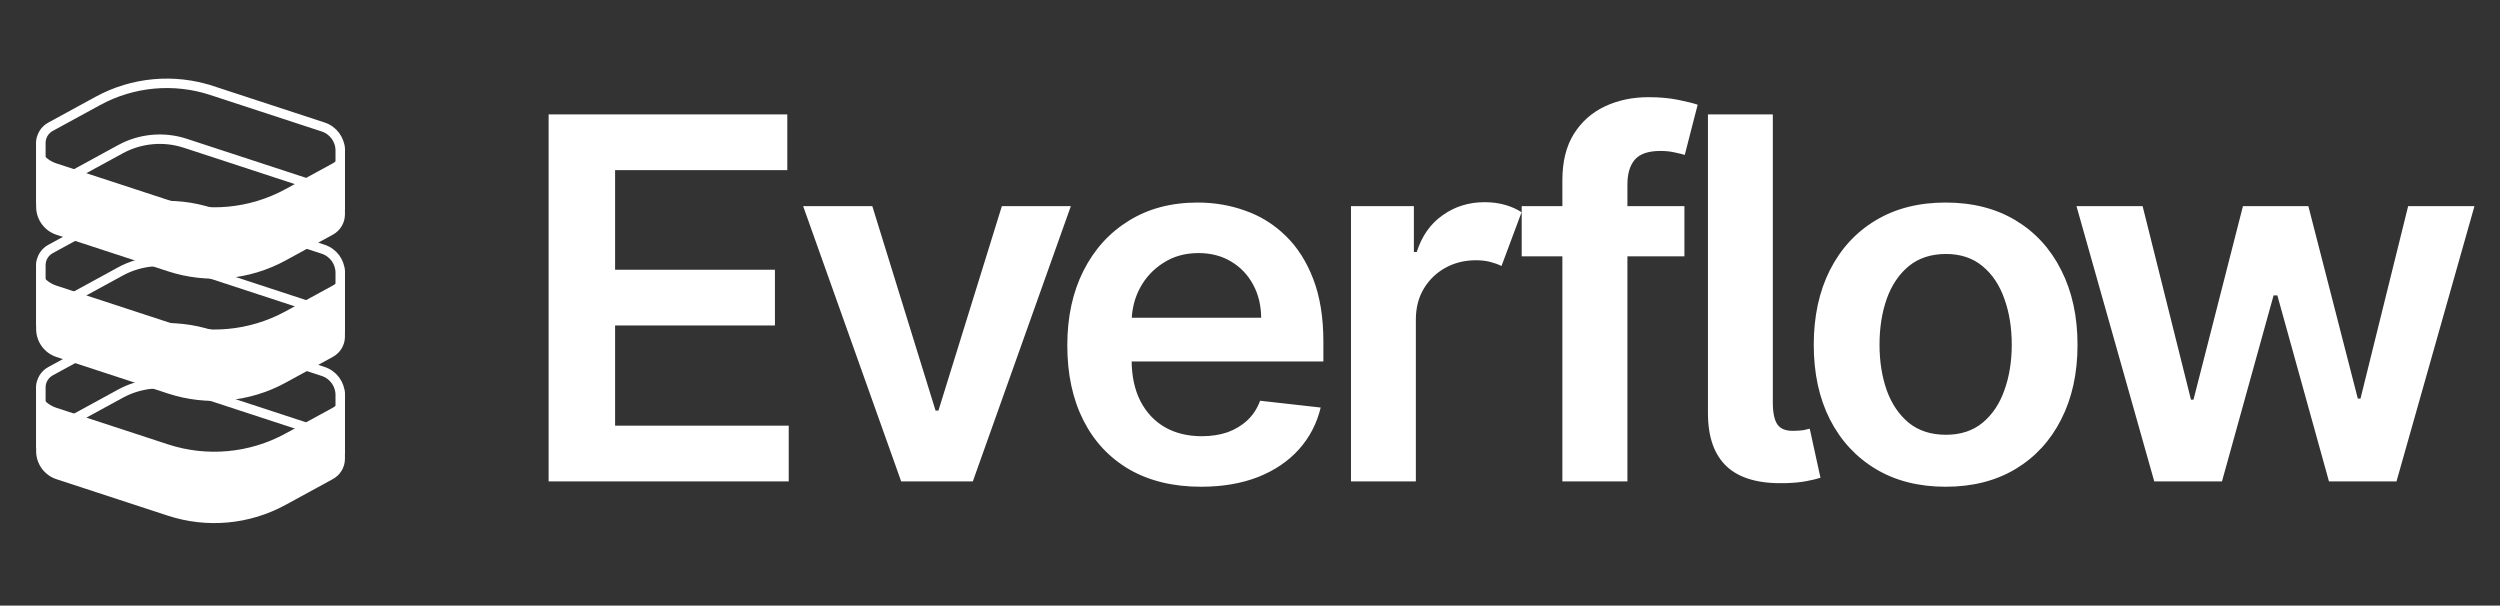 <svg width="161" height="39" viewBox="0 0 161 39" fill="none" xmlns="http://www.w3.org/2000/svg">
<rect x="0" y="0" width="161" height="39" fill="#333333" stroke="none"/>
<mask id="mask0_22_7655" style="mask-type:luminance" maskUnits="userSpaceOnUse" x="0" y="2" width="30" height="34">
<path d="M29.425 2.785H0.562V35.811H29.425V2.785Z" fill="white"/>
</mask>
<g mask="url(#mask0_22_7655)">
<path d="M13.632 5.827C11.2 5.03 8.547 5.274 6.301 6.5L3.25 8.165C2.879 8.368 2.643 8.753 2.633 9.176V12.455C2.732 12.368 2.841 12.292 2.959 12.227L7.754 9.61C9.034 8.911 10.546 8.772 11.932 9.226L21.003 12.197C21.356 12.312 21.665 12.512 21.91 12.769V9.667C21.9 8.988 21.459 8.39 20.813 8.179L13.632 5.827ZM13.632 5.827L13.727 5.538" stroke="white" stroke-width="0.608"/>
<path d="M2.328 13.344L2.328 8.748C2.34 9.558 2.864 10.271 3.634 10.524L10.816 12.875C13.327 13.698 16.067 13.446 18.387 12.18L21.438 10.515C21.906 10.259 22.202 9.773 22.214 9.24V13.836C22.202 14.369 21.906 14.855 21.438 15.111L18.387 16.776C16.067 18.042 13.327 18.294 10.816 17.471L3.634 15.119C2.864 14.867 2.34 14.154 2.328 13.344Z" fill="white"/>
<path d="M13.632 13.699C11.2 12.902 8.547 13.146 6.301 14.372L3.25 16.037C2.879 16.24 2.643 16.626 2.633 17.049V20.327C2.732 20.24 2.841 20.164 2.959 20.099L7.754 17.482C9.034 16.783 10.546 16.644 11.932 17.098L21.003 20.069C21.356 20.184 21.665 20.384 21.91 20.641V17.54C21.9 16.86 21.459 16.262 20.813 16.051L13.632 13.699ZM13.632 13.699L13.727 13.41" stroke="white" stroke-width="0.608"/>
<path d="M2.328 21.215L2.328 16.619C2.34 17.429 2.864 18.142 3.634 18.395L10.816 20.747C13.327 21.569 16.067 21.317 18.387 20.051L21.438 18.386C21.906 18.131 22.202 17.645 22.214 17.111V21.707C22.202 22.24 21.906 22.726 21.438 22.982L18.387 24.647C16.067 25.913 13.327 26.165 10.816 25.342L3.634 22.99C2.864 22.738 2.34 22.025 2.328 21.215Z" fill="white"/>
<path d="M13.632 21.57C11.2 20.774 8.547 21.017 6.301 22.243L3.25 23.908C2.879 24.111 2.643 24.497 2.633 24.92V28.198C2.732 28.111 2.841 28.035 2.959 27.97M13.632 21.57L13.727 21.281M13.632 21.57L20.813 23.922C21.459 24.134 21.9 24.731 21.91 25.411V28.512C21.665 28.255 21.356 28.055 21.003 27.94L11.932 24.969C10.546 24.515 9.034 24.654 7.754 25.353L2.959 27.97M2.959 27.97L3.096 28.221" stroke="white" stroke-width="0.608"/>
<path d="M2.328 29.084L2.328 24.488C2.34 25.298 2.864 26.012 3.634 26.264L10.816 28.616C13.327 29.438 16.067 29.187 18.387 27.92L21.438 26.255C21.906 26 22.202 25.514 22.214 24.981V29.576C22.202 30.109 21.906 30.596 21.438 30.851L18.387 32.516C16.067 33.782 13.327 34.034 10.816 33.211L3.634 30.86C2.864 30.607 2.34 29.894 2.328 29.084Z" fill="white"/>
</g>
<path d="M35.331 31V7.367H50.702V10.955H39.612V17.372H49.906V20.96H39.612V27.411H50.794V31H35.331ZM68.963 13.275L62.651 31H58.035L51.722 13.275H56.177L60.25 26.442H60.435L64.52 13.275H68.963ZM77.343 31.346C75.566 31.346 74.031 30.977 72.739 30.238C71.454 29.492 70.465 28.438 69.773 27.076C69.081 25.707 68.734 24.095 68.734 22.241C68.734 20.418 69.081 18.818 69.773 17.441C70.473 16.056 71.45 14.979 72.704 14.21C73.958 13.433 75.431 13.044 77.124 13.044C78.216 13.044 79.247 13.221 80.216 13.575C81.193 13.921 82.055 14.46 82.801 15.191C83.555 15.921 84.147 16.852 84.578 17.983C85.009 19.106 85.225 20.445 85.225 21.999V23.28H70.696V20.464H81.22C81.213 19.664 81.04 18.953 80.701 18.329C80.362 17.698 79.889 17.202 79.282 16.841C78.681 16.479 77.981 16.298 77.181 16.298C76.327 16.298 75.577 16.506 74.931 16.922C74.285 17.329 73.781 17.868 73.419 18.537C73.066 19.199 72.885 19.926 72.877 20.718V23.176C72.877 24.207 73.066 25.092 73.442 25.83C73.82 26.561 74.346 27.123 75.023 27.515C75.7 27.9 76.493 28.092 77.401 28.092C78.008 28.092 78.558 28.007 79.051 27.838C79.543 27.661 79.97 27.403 80.332 27.065C80.693 26.726 80.966 26.307 81.151 25.807L85.052 26.246C84.805 27.276 84.336 28.177 83.644 28.946C82.959 29.707 82.082 30.3 81.013 30.723C79.943 31.139 78.72 31.346 77.343 31.346ZM87.004 31V13.275H91.054V16.229H91.239C91.562 15.206 92.116 14.417 92.901 13.864C93.685 13.302 94.589 13.021 95.612 13.021C96.09 13.021 96.528 13.079 96.928 13.194C97.328 13.309 97.682 13.467 97.99 13.667L96.697 17.129C96.474 17.021 96.228 16.933 95.959 16.864C95.689 16.795 95.386 16.76 95.047 16.76C94.324 16.76 93.67 16.922 93.085 17.245C92.501 17.568 92.035 18.018 91.689 18.595C91.35 19.164 91.181 19.826 91.181 20.58V31H87.004ZM108.476 13.275V16.506H97.998V13.275H108.476ZM100.617 31V11.602C100.617 10.409 100.863 9.417 101.356 8.624C101.856 7.832 102.525 7.24 103.364 6.847C104.202 6.455 105.133 6.259 106.156 6.259C106.879 6.259 107.522 6.316 108.083 6.432C108.645 6.547 109.06 6.651 109.33 6.743L108.499 9.975C108.322 9.921 108.099 9.867 107.829 9.813C107.56 9.751 107.26 9.721 106.929 9.721C106.152 9.721 105.602 9.909 105.279 10.286C104.964 10.655 104.806 11.186 104.806 11.879V31H100.617ZM109.992 7.367H114.17V25.922C114.17 26.584 114.27 27.057 114.47 27.342C114.67 27.627 115.024 27.761 115.532 27.746C115.809 27.738 116.016 27.723 116.155 27.7C116.301 27.669 116.432 27.638 116.547 27.607L117.239 30.769C116.993 30.846 116.686 30.919 116.316 30.988C115.955 31.058 115.508 31.1 114.978 31.115C113.285 31.162 112.031 30.808 111.216 30.054C110.4 29.3 109.992 28.15 109.992 26.603V7.367ZM125.299 31.346C123.568 31.346 122.068 30.965 120.799 30.204C119.529 29.442 118.545 28.377 117.845 27.007C117.152 25.638 116.806 24.038 116.806 22.207C116.806 20.376 117.152 18.772 117.845 17.395C118.545 16.017 119.529 14.948 120.799 14.187C122.068 13.425 123.568 13.044 125.299 13.044C127.03 13.044 128.53 13.425 129.8 14.187C131.069 14.948 132.05 16.017 132.742 17.395C133.442 18.772 133.792 20.376 133.792 22.207C133.792 24.038 133.442 25.638 132.742 27.007C132.05 28.377 131.069 29.442 129.8 30.204C128.53 30.965 127.03 31.346 125.299 31.346ZM125.322 28C126.261 28 127.046 27.742 127.676 27.227C128.307 26.703 128.777 26.003 129.084 25.126C129.4 24.249 129.557 23.272 129.557 22.195C129.557 21.11 129.4 20.13 129.084 19.253C128.777 18.368 128.307 17.664 127.676 17.141C127.046 16.618 126.261 16.356 125.322 16.356C124.361 16.356 123.561 16.618 122.922 17.141C122.291 17.664 121.818 18.368 121.503 19.253C121.195 20.13 121.041 21.11 121.041 22.195C121.041 23.272 121.195 24.249 121.503 25.126C121.818 26.003 122.291 26.703 122.922 27.227C123.561 27.742 124.361 28 125.322 28ZM138.734 31L133.725 13.275H137.984L141.099 25.738H141.261L144.446 13.275H148.658L151.843 25.669H152.016L155.085 13.275H159.355L154.335 31H149.985L146.661 19.022H146.419L143.096 31H138.734Z" fill="white"/>
</svg>
